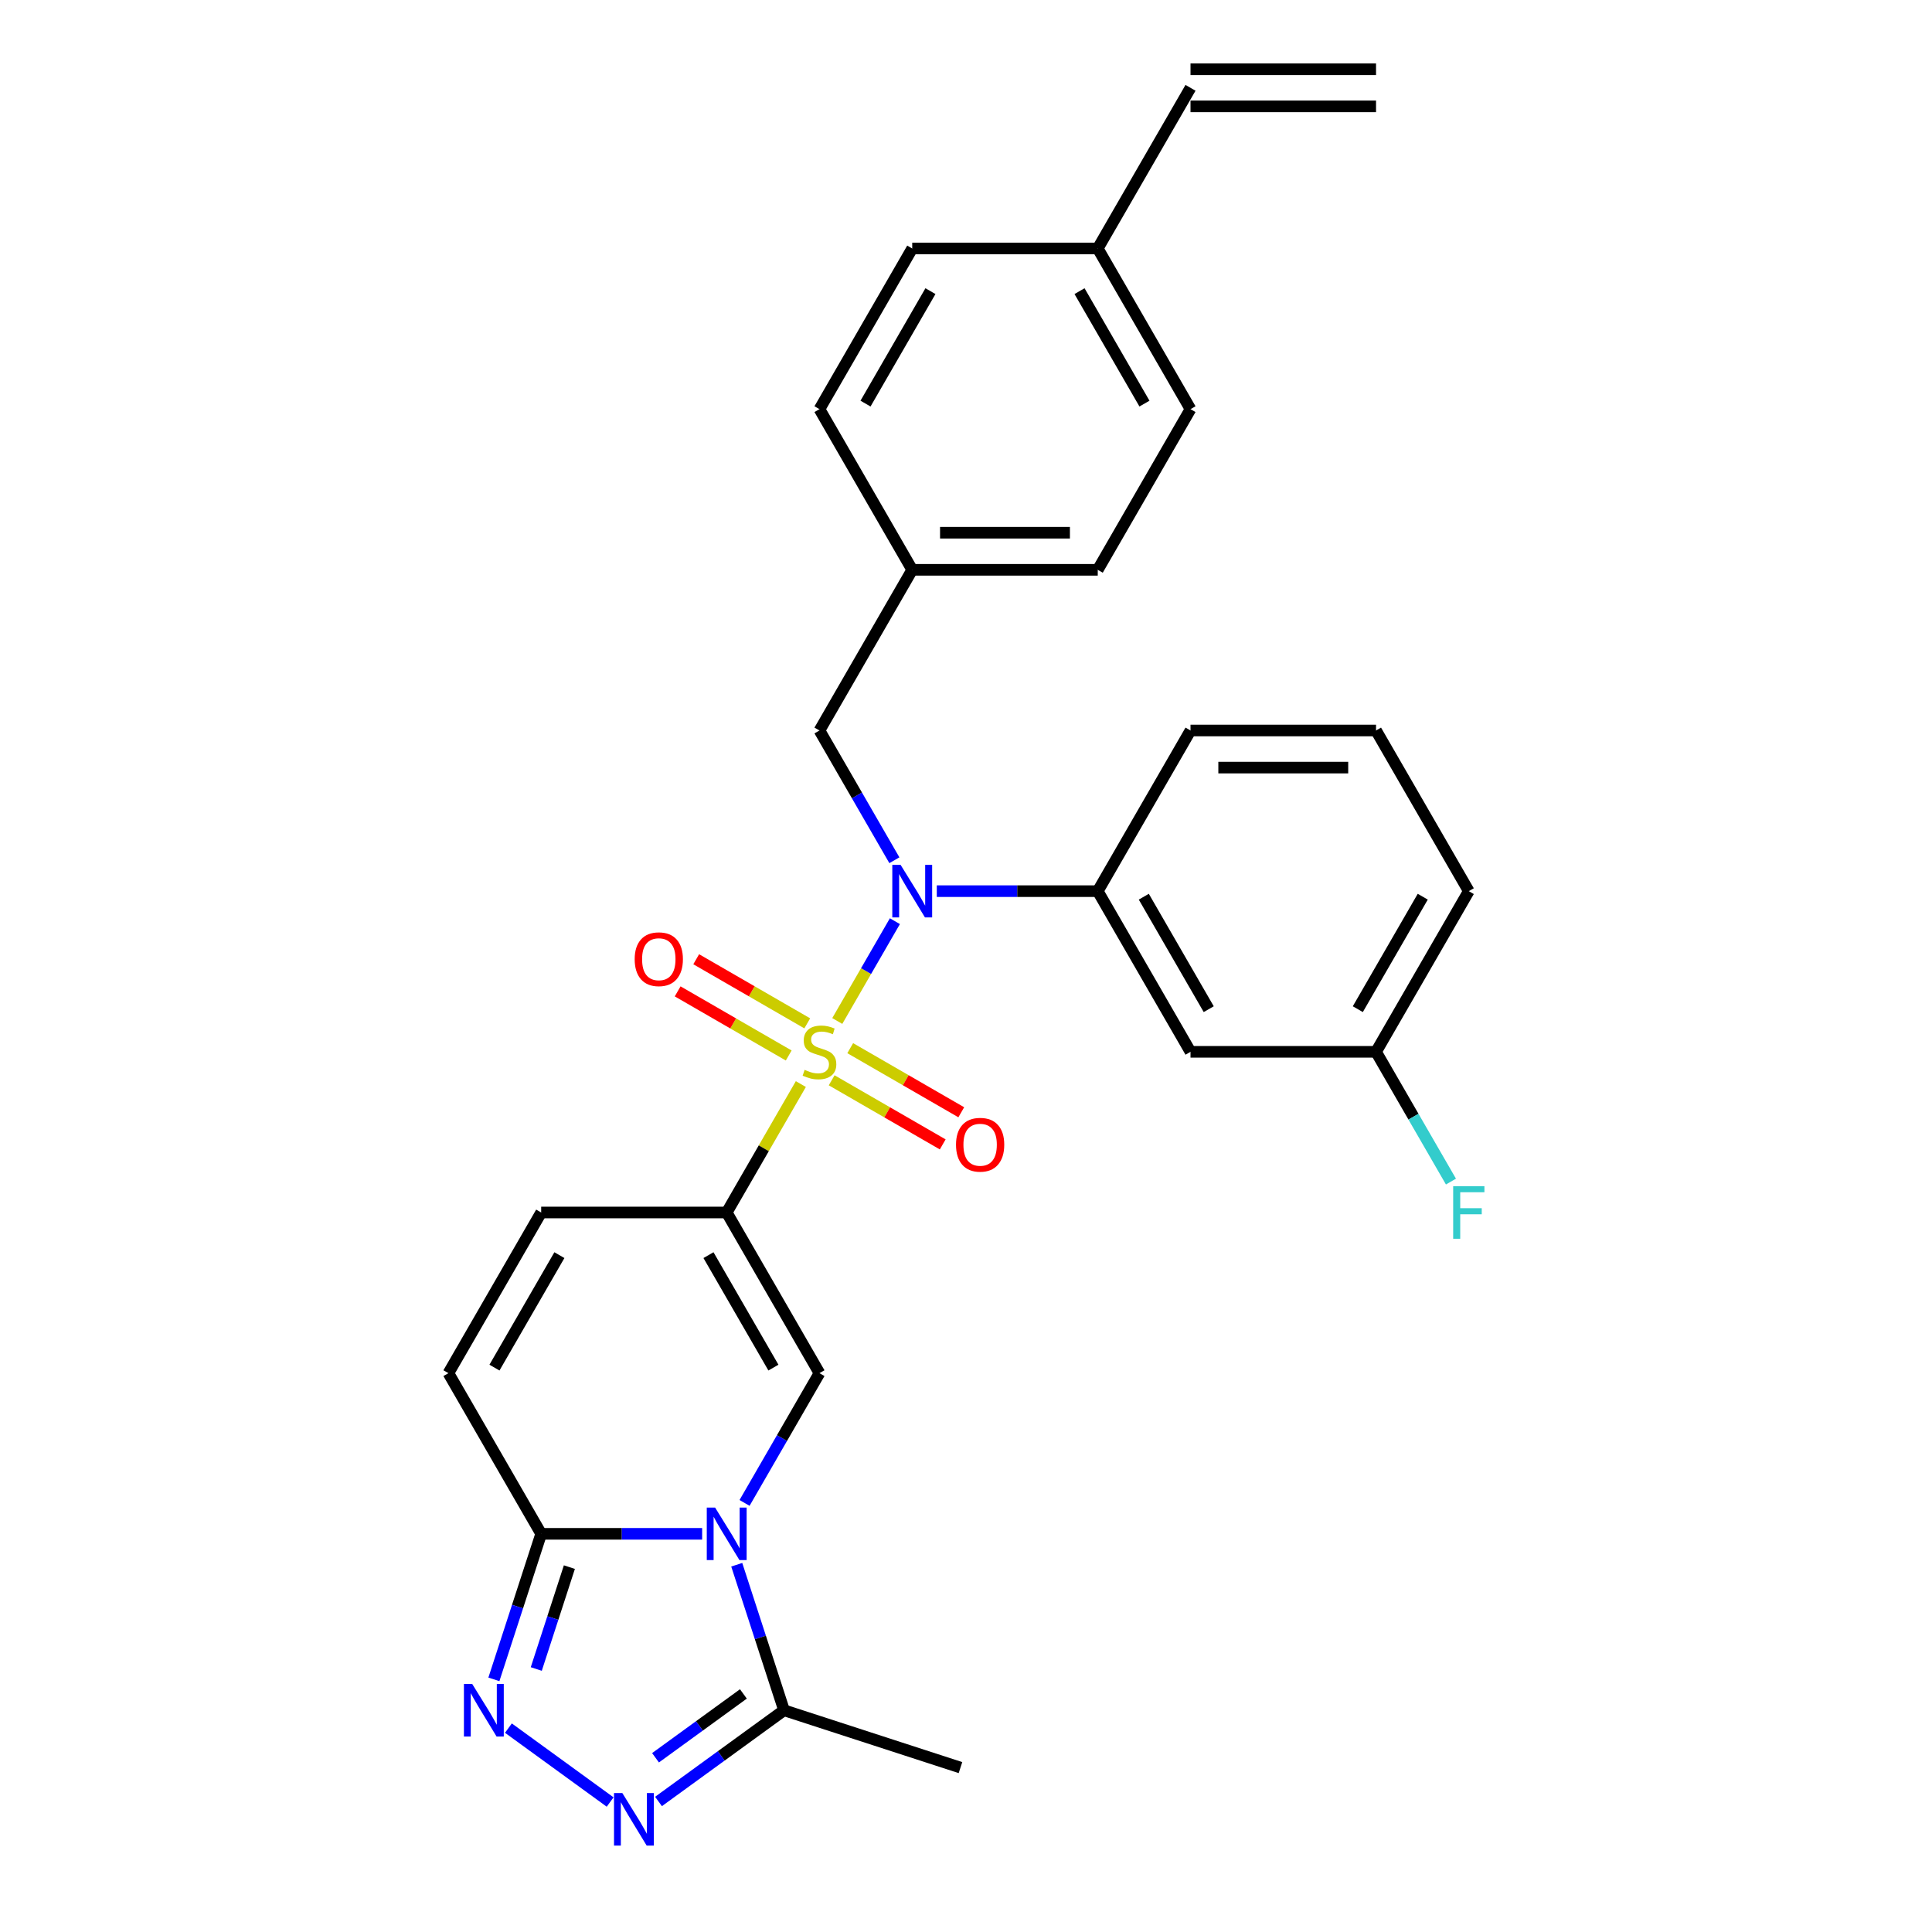 <?xml version='1.0' encoding='iso-8859-1'?>
<svg version='1.1' baseProfile='full'
              xmlns='http://www.w3.org/2000/svg'
                      xmlns:rdkit='http://www.rdkit.org/xml'
                      xmlns:xlink='http://www.w3.org/1999/xlink'
                  xml:space='preserve'
width='1000px' height='1000px' viewBox='0 0 1000 1000'>
<!-- END OF HEADER -->
<rect style='opacity:1.0;fill:#FFFFFF;stroke:none' width='1000' height='1000' x='0' y='0'> </rect>
<path class='bond-0' d='M 414.518,561.112 L 395.329,594.347' style='fill:none;fill-rule:evenodd;stroke:#CCCC00;stroke-width:6px;stroke-linecap:butt;stroke-linejoin:miter;stroke-opacity:1' />
<path class='bond-0' d='M 395.329,594.347 L 376.141,627.583' style='fill:none;fill-rule:evenodd;stroke:#000000;stroke-width:6px;stroke-linecap:butt;stroke-linejoin:miter;stroke-opacity:1' />
<path class='bond-3' d='M 433.368,528.463 L 448.282,502.63' style='fill:none;fill-rule:evenodd;stroke:#CCCC00;stroke-width:6px;stroke-linecap:butt;stroke-linejoin:miter;stroke-opacity:1' />
<path class='bond-3' d='M 448.282,502.63 L 463.196,476.798' style='fill:none;fill-rule:evenodd;stroke:#0000FF;stroke-width:6px;stroke-linecap:butt;stroke-linejoin:miter;stroke-opacity:1' />
<path class='bond-11' d='M 430.472,559.158 L 459.211,575.751' style='fill:none;fill-rule:evenodd;stroke:#CCCC00;stroke-width:6px;stroke-linecap:butt;stroke-linejoin:miter;stroke-opacity:1' />
<path class='bond-11' d='M 459.211,575.751 L 487.951,592.343' style='fill:none;fill-rule:evenodd;stroke:#FF0000;stroke-width:6px;stroke-linecap:butt;stroke-linejoin:miter;stroke-opacity:1' />
<path class='bond-11' d='M 440.075,542.526 L 468.814,559.119' style='fill:none;fill-rule:evenodd;stroke:#CCCC00;stroke-width:6px;stroke-linecap:butt;stroke-linejoin:miter;stroke-opacity:1' />
<path class='bond-11' d='M 468.814,559.119 L 497.553,575.711' style='fill:none;fill-rule:evenodd;stroke:#FF0000;stroke-width:6px;stroke-linecap:butt;stroke-linejoin:miter;stroke-opacity:1' />
<path class='bond-12' d='M 417.835,529.686 L 389.096,513.093' style='fill:none;fill-rule:evenodd;stroke:#CCCC00;stroke-width:6px;stroke-linecap:butt;stroke-linejoin:miter;stroke-opacity:1' />
<path class='bond-12' d='M 389.096,513.093 L 360.357,496.501' style='fill:none;fill-rule:evenodd;stroke:#FF0000;stroke-width:6px;stroke-linecap:butt;stroke-linejoin:miter;stroke-opacity:1' />
<path class='bond-12' d='M 408.233,546.318 L 379.493,529.726' style='fill:none;fill-rule:evenodd;stroke:#CCCC00;stroke-width:6px;stroke-linecap:butt;stroke-linejoin:miter;stroke-opacity:1' />
<path class='bond-12' d='M 379.493,529.726 L 350.754,513.133' style='fill:none;fill-rule:evenodd;stroke:#FF0000;stroke-width:6px;stroke-linecap:butt;stroke-linejoin:miter;stroke-opacity:1' />
<path class='bond-2' d='M 376.141,627.583 L 424.154,710.745' style='fill:none;fill-rule:evenodd;stroke:#000000;stroke-width:6px;stroke-linecap:butt;stroke-linejoin:miter;stroke-opacity:1' />
<path class='bond-2' d='M 366.71,649.66 L 400.319,707.873' style='fill:none;fill-rule:evenodd;stroke:#000000;stroke-width:6px;stroke-linecap:butt;stroke-linejoin:miter;stroke-opacity:1' />
<path class='bond-8' d='M 376.141,627.583 L 280.114,627.583' style='fill:none;fill-rule:evenodd;stroke:#000000;stroke-width:6px;stroke-linecap:butt;stroke-linejoin:miter;stroke-opacity:1' />
<path class='bond-1' d='M 385.377,777.908 L 404.765,744.326' style='fill:none;fill-rule:evenodd;stroke:#0000FF;stroke-width:6px;stroke-linecap:butt;stroke-linejoin:miter;stroke-opacity:1' />
<path class='bond-1' d='M 404.765,744.326 L 424.154,710.745' style='fill:none;fill-rule:evenodd;stroke:#000000;stroke-width:6px;stroke-linecap:butt;stroke-linejoin:miter;stroke-opacity:1' />
<path class='bond-7' d='M 381.339,809.904 L 393.576,847.568' style='fill:none;fill-rule:evenodd;stroke:#0000FF;stroke-width:6px;stroke-linecap:butt;stroke-linejoin:miter;stroke-opacity:1' />
<path class='bond-7' d='M 393.576,847.568 L 405.814,885.232' style='fill:none;fill-rule:evenodd;stroke:#000000;stroke-width:6px;stroke-linecap:butt;stroke-linejoin:miter;stroke-opacity:1' />
<path class='bond-29' d='M 363.427,793.906 L 321.77,793.906' style='fill:none;fill-rule:evenodd;stroke:#0000FF;stroke-width:6px;stroke-linecap:butt;stroke-linejoin:miter;stroke-opacity:1' />
<path class='bond-29' d='M 321.77,793.906 L 280.114,793.906' style='fill:none;fill-rule:evenodd;stroke:#000000;stroke-width:6px;stroke-linecap:butt;stroke-linejoin:miter;stroke-opacity:1' />
<path class='bond-9' d='M 484.881,461.261 L 526.537,461.261' style='fill:none;fill-rule:evenodd;stroke:#0000FF;stroke-width:6px;stroke-linecap:butt;stroke-linejoin:miter;stroke-opacity:1' />
<path class='bond-9' d='M 526.537,461.261 L 568.193,461.261' style='fill:none;fill-rule:evenodd;stroke:#000000;stroke-width:6px;stroke-linecap:butt;stroke-linejoin:miter;stroke-opacity:1' />
<path class='bond-14' d='M 462.93,445.263 L 443.542,411.681' style='fill:none;fill-rule:evenodd;stroke:#0000FF;stroke-width:6px;stroke-linecap:butt;stroke-linejoin:miter;stroke-opacity:1' />
<path class='bond-14' d='M 443.542,411.681 L 424.154,378.1' style='fill:none;fill-rule:evenodd;stroke:#000000;stroke-width:6px;stroke-linecap:butt;stroke-linejoin:miter;stroke-opacity:1' />
<path class='bond-4' d='M 280.114,793.906 L 232.101,710.745' style='fill:none;fill-rule:evenodd;stroke:#000000;stroke-width:6px;stroke-linecap:butt;stroke-linejoin:miter;stroke-opacity:1' />
<path class='bond-5' d='M 280.114,793.906 L 267.876,831.57' style='fill:none;fill-rule:evenodd;stroke:#000000;stroke-width:6px;stroke-linecap:butt;stroke-linejoin:miter;stroke-opacity:1' />
<path class='bond-5' d='M 267.876,831.57 L 255.638,869.234' style='fill:none;fill-rule:evenodd;stroke:#0000FF;stroke-width:6px;stroke-linecap:butt;stroke-linejoin:miter;stroke-opacity:1' />
<path class='bond-5' d='M 294.708,811.14 L 286.142,837.505' style='fill:none;fill-rule:evenodd;stroke:#000000;stroke-width:6px;stroke-linecap:butt;stroke-linejoin:miter;stroke-opacity:1' />
<path class='bond-5' d='M 286.142,837.505 L 277.575,863.87' style='fill:none;fill-rule:evenodd;stroke:#0000FF;stroke-width:6px;stroke-linecap:butt;stroke-linejoin:miter;stroke-opacity:1' />
<path class='bond-32' d='M 263.154,894.47 L 315.806,932.724' style='fill:none;fill-rule:evenodd;stroke:#0000FF;stroke-width:6px;stroke-linecap:butt;stroke-linejoin:miter;stroke-opacity:1' />
<path class='bond-6' d='M 340.841,932.438 L 373.328,908.835' style='fill:none;fill-rule:evenodd;stroke:#0000FF;stroke-width:6px;stroke-linecap:butt;stroke-linejoin:miter;stroke-opacity:1' />
<path class='bond-6' d='M 373.328,908.835 L 405.814,885.232' style='fill:none;fill-rule:evenodd;stroke:#000000;stroke-width:6px;stroke-linecap:butt;stroke-linejoin:miter;stroke-opacity:1' />
<path class='bond-6' d='M 339.299,909.82 L 362.039,893.298' style='fill:none;fill-rule:evenodd;stroke:#0000FF;stroke-width:6px;stroke-linecap:butt;stroke-linejoin:miter;stroke-opacity:1' />
<path class='bond-6' d='M 362.039,893.298 L 384.78,876.776' style='fill:none;fill-rule:evenodd;stroke:#000000;stroke-width:6px;stroke-linecap:butt;stroke-linejoin:miter;stroke-opacity:1' />
<path class='bond-25' d='M 405.814,885.232 L 497.141,914.906' style='fill:none;fill-rule:evenodd;stroke:#000000;stroke-width:6px;stroke-linecap:butt;stroke-linejoin:miter;stroke-opacity:1' />
<path class='bond-10' d='M 280.114,627.583 L 232.101,710.745' style='fill:none;fill-rule:evenodd;stroke:#000000;stroke-width:6px;stroke-linecap:butt;stroke-linejoin:miter;stroke-opacity:1' />
<path class='bond-10' d='M 289.544,649.66 L 255.935,707.873' style='fill:none;fill-rule:evenodd;stroke:#000000;stroke-width:6px;stroke-linecap:butt;stroke-linejoin:miter;stroke-opacity:1' />
<path class='bond-13' d='M 568.193,461.261 L 616.206,544.422' style='fill:none;fill-rule:evenodd;stroke:#000000;stroke-width:6px;stroke-linecap:butt;stroke-linejoin:miter;stroke-opacity:1' />
<path class='bond-13' d='M 592.027,464.132 L 625.637,522.345' style='fill:none;fill-rule:evenodd;stroke:#000000;stroke-width:6px;stroke-linecap:butt;stroke-linejoin:miter;stroke-opacity:1' />
<path class='bond-26' d='M 568.193,461.261 L 616.206,378.1' style='fill:none;fill-rule:evenodd;stroke:#000000;stroke-width:6px;stroke-linecap:butt;stroke-linejoin:miter;stroke-opacity:1' />
<path class='bond-17' d='M 616.206,544.422 L 712.233,544.422' style='fill:none;fill-rule:evenodd;stroke:#000000;stroke-width:6px;stroke-linecap:butt;stroke-linejoin:miter;stroke-opacity:1' />
<path class='bond-18' d='M 424.154,378.1 L 472.167,294.938' style='fill:none;fill-rule:evenodd;stroke:#000000;stroke-width:6px;stroke-linecap:butt;stroke-linejoin:miter;stroke-opacity:1' />
<path class='bond-15' d='M 616.206,45.455 L 568.193,128.616' style='fill:none;fill-rule:evenodd;stroke:#000000;stroke-width:6px;stroke-linecap:butt;stroke-linejoin:miter;stroke-opacity:1' />
<path class='bond-16' d='M 616.206,55.057 L 712.233,55.057' style='fill:none;fill-rule:evenodd;stroke:#000000;stroke-width:6px;stroke-linecap:butt;stroke-linejoin:miter;stroke-opacity:1' />
<path class='bond-16' d='M 616.206,35.852 L 712.233,35.852' style='fill:none;fill-rule:evenodd;stroke:#000000;stroke-width:6px;stroke-linecap:butt;stroke-linejoin:miter;stroke-opacity:1' />
<path class='bond-20' d='M 712.233,544.422 L 731.621,578.004' style='fill:none;fill-rule:evenodd;stroke:#000000;stroke-width:6px;stroke-linecap:butt;stroke-linejoin:miter;stroke-opacity:1' />
<path class='bond-20' d='M 731.621,578.004 L 751.01,611.585' style='fill:none;fill-rule:evenodd;stroke:#33CCCC;stroke-width:6px;stroke-linecap:butt;stroke-linejoin:miter;stroke-opacity:1' />
<path class='bond-31' d='M 712.233,544.422 L 760.246,461.261' style='fill:none;fill-rule:evenodd;stroke:#000000;stroke-width:6px;stroke-linecap:butt;stroke-linejoin:miter;stroke-opacity:1' />
<path class='bond-31' d='M 702.803,522.345 L 736.412,464.132' style='fill:none;fill-rule:evenodd;stroke:#000000;stroke-width:6px;stroke-linecap:butt;stroke-linejoin:miter;stroke-opacity:1' />
<path class='bond-21' d='M 472.167,294.938 L 424.154,211.777' style='fill:none;fill-rule:evenodd;stroke:#000000;stroke-width:6px;stroke-linecap:butt;stroke-linejoin:miter;stroke-opacity:1' />
<path class='bond-22' d='M 472.167,294.938 L 568.193,294.938' style='fill:none;fill-rule:evenodd;stroke:#000000;stroke-width:6px;stroke-linecap:butt;stroke-linejoin:miter;stroke-opacity:1' />
<path class='bond-22' d='M 486.571,275.733 L 553.789,275.733' style='fill:none;fill-rule:evenodd;stroke:#000000;stroke-width:6px;stroke-linecap:butt;stroke-linejoin:miter;stroke-opacity:1' />
<path class='bond-19' d='M 568.193,128.616 L 616.206,211.777' style='fill:none;fill-rule:evenodd;stroke:#000000;stroke-width:6px;stroke-linecap:butt;stroke-linejoin:miter;stroke-opacity:1' />
<path class='bond-19' d='M 558.763,150.693 L 592.372,208.906' style='fill:none;fill-rule:evenodd;stroke:#000000;stroke-width:6px;stroke-linecap:butt;stroke-linejoin:miter;stroke-opacity:1' />
<path class='bond-30' d='M 568.193,128.616 L 472.167,128.616' style='fill:none;fill-rule:evenodd;stroke:#000000;stroke-width:6px;stroke-linecap:butt;stroke-linejoin:miter;stroke-opacity:1' />
<path class='bond-24' d='M 424.154,211.777 L 472.167,128.616' style='fill:none;fill-rule:evenodd;stroke:#000000;stroke-width:6px;stroke-linecap:butt;stroke-linejoin:miter;stroke-opacity:1' />
<path class='bond-24' d='M 447.988,208.906 L 481.597,150.693' style='fill:none;fill-rule:evenodd;stroke:#000000;stroke-width:6px;stroke-linecap:butt;stroke-linejoin:miter;stroke-opacity:1' />
<path class='bond-23' d='M 568.193,294.938 L 616.206,211.777' style='fill:none;fill-rule:evenodd;stroke:#000000;stroke-width:6px;stroke-linecap:butt;stroke-linejoin:miter;stroke-opacity:1' />
<path class='bond-27' d='M 616.206,378.1 L 712.233,378.1' style='fill:none;fill-rule:evenodd;stroke:#000000;stroke-width:6px;stroke-linecap:butt;stroke-linejoin:miter;stroke-opacity:1' />
<path class='bond-27' d='M 630.61,397.305 L 697.829,397.305' style='fill:none;fill-rule:evenodd;stroke:#000000;stroke-width:6px;stroke-linecap:butt;stroke-linejoin:miter;stroke-opacity:1' />
<path class='bond-28' d='M 712.233,378.1 L 760.246,461.261' style='fill:none;fill-rule:evenodd;stroke:#000000;stroke-width:6px;stroke-linecap:butt;stroke-linejoin:miter;stroke-opacity:1' />
<path  class='atom-0' d='M 416.472 553.756
Q 416.779 553.871, 418.046 554.409
Q 419.314 554.947, 420.697 555.292
Q 422.118 555.6, 423.501 555.6
Q 426.074 555.6, 427.572 554.37
Q 429.07 553.103, 429.07 550.914
Q 429.07 549.415, 428.302 548.494
Q 427.572 547.572, 426.42 547.072
Q 425.268 546.573, 423.347 545.997
Q 420.927 545.267, 419.468 544.576
Q 418.046 543.884, 417.009 542.425
Q 416.011 540.965, 416.011 538.507
Q 416.011 535.088, 418.315 532.976
Q 420.658 530.863, 425.268 530.863
Q 428.417 530.863, 431.989 532.361
L 431.106 535.319
Q 427.841 533.974, 425.383 533.974
Q 422.733 533.974, 421.273 535.088
Q 419.813 536.164, 419.852 538.046
Q 419.852 539.506, 420.582 540.389
Q 421.35 541.272, 422.425 541.772
Q 423.539 542.271, 425.383 542.847
Q 427.841 543.615, 429.301 544.384
Q 430.76 545.152, 431.797 546.727
Q 432.873 548.263, 432.873 550.914
Q 432.873 554.678, 430.338 556.713
Q 427.841 558.711, 423.654 558.711
Q 421.235 558.711, 419.391 558.173
Q 417.586 557.674, 415.435 556.79
L 416.472 553.756
' fill='#CCCC00'/>
<path  class='atom-2' d='M 370.129 780.309
L 379.041 794.713
Q 379.924 796.134, 381.345 798.707
Q 382.766 801.281, 382.843 801.434
L 382.843 780.309
L 386.454 780.309
L 386.454 807.503
L 382.728 807.503
L 373.164 791.755
Q 372.05 789.911, 370.859 787.799
Q 369.707 785.686, 369.361 785.033
L 369.361 807.503
L 365.827 807.503
L 365.827 780.309
L 370.129 780.309
' fill='#0000FF'/>
<path  class='atom-4' d='M 466.156 447.664
L 475.067 462.067
Q 475.95 463.489, 477.372 466.062
Q 478.793 468.636, 478.87 468.789
L 478.87 447.664
L 482.48 447.664
L 482.48 474.858
L 478.754 474.858
L 469.19 459.11
Q 468.076 457.266, 466.885 455.154
Q 465.733 453.041, 465.387 452.388
L 465.387 474.858
L 461.854 474.858
L 461.854 447.664
L 466.156 447.664
' fill='#0000FF'/>
<path  class='atom-6' d='M 244.429 871.635
L 253.34 886.039
Q 254.224 887.46, 255.645 890.034
Q 257.066 892.607, 257.143 892.761
L 257.143 871.635
L 260.754 871.635
L 260.754 898.83
L 257.028 898.83
L 247.464 883.081
Q 246.35 881.238, 245.159 879.125
Q 244.007 877.013, 243.661 876.36
L 243.661 898.83
L 240.127 898.83
L 240.127 871.635
L 244.429 871.635
' fill='#0000FF'/>
<path  class='atom-7' d='M 322.116 928.078
L 331.027 942.482
Q 331.911 943.903, 333.332 946.477
Q 334.753 949.05, 334.83 949.204
L 334.83 928.078
L 338.441 928.078
L 338.441 955.273
L 334.715 955.273
L 325.151 939.524
Q 324.037 937.681, 322.846 935.568
Q 321.694 933.455, 321.348 932.802
L 321.348 955.273
L 317.814 955.273
L 317.814 928.078
L 322.116 928.078
' fill='#0000FF'/>
<path  class='atom-12' d='M 494.832 592.512
Q 494.832 585.982, 498.058 582.333
Q 501.285 578.684, 507.315 578.684
Q 513.345 578.684, 516.572 582.333
Q 519.798 585.982, 519.798 592.512
Q 519.798 599.119, 516.534 602.883
Q 513.269 606.609, 507.315 606.609
Q 501.323 606.609, 498.058 602.883
Q 494.832 599.157, 494.832 592.512
M 507.315 603.536
Q 511.463 603.536, 513.691 600.77
Q 515.957 597.966, 515.957 592.512
Q 515.957 587.173, 513.691 584.484
Q 511.463 581.757, 507.315 581.757
Q 503.167 581.757, 500.9 584.446
Q 498.673 587.135, 498.673 592.512
Q 498.673 598.005, 500.9 600.77
Q 503.167 603.536, 507.315 603.536
' fill='#FF0000'/>
<path  class='atom-13' d='M 328.509 496.486
Q 328.509 489.956, 331.736 486.307
Q 334.962 482.658, 340.992 482.658
Q 347.023 482.658, 350.249 486.307
Q 353.476 489.956, 353.476 496.486
Q 353.476 503.092, 350.211 506.857
Q 346.946 510.582, 340.992 510.582
Q 335 510.582, 331.736 506.857
Q 328.509 503.131, 328.509 496.486
M 340.992 507.51
Q 345.141 507.51, 347.369 504.744
Q 349.635 501.94, 349.635 496.486
Q 349.635 491.147, 347.369 488.458
Q 345.141 485.731, 340.992 485.731
Q 336.844 485.731, 334.578 488.42
Q 332.35 491.108, 332.35 496.486
Q 332.35 501.978, 334.578 504.744
Q 336.844 507.51, 340.992 507.51
' fill='#FF0000'/>
<path  class='atom-21' d='M 752.161 613.986
L 768.331 613.986
L 768.331 617.097
L 755.81 617.097
L 755.81 625.356
L 766.949 625.356
L 766.949 628.505
L 755.81 628.505
L 755.81 641.181
L 752.161 641.181
L 752.161 613.986
' fill='#33CCCC'/>
</svg>
